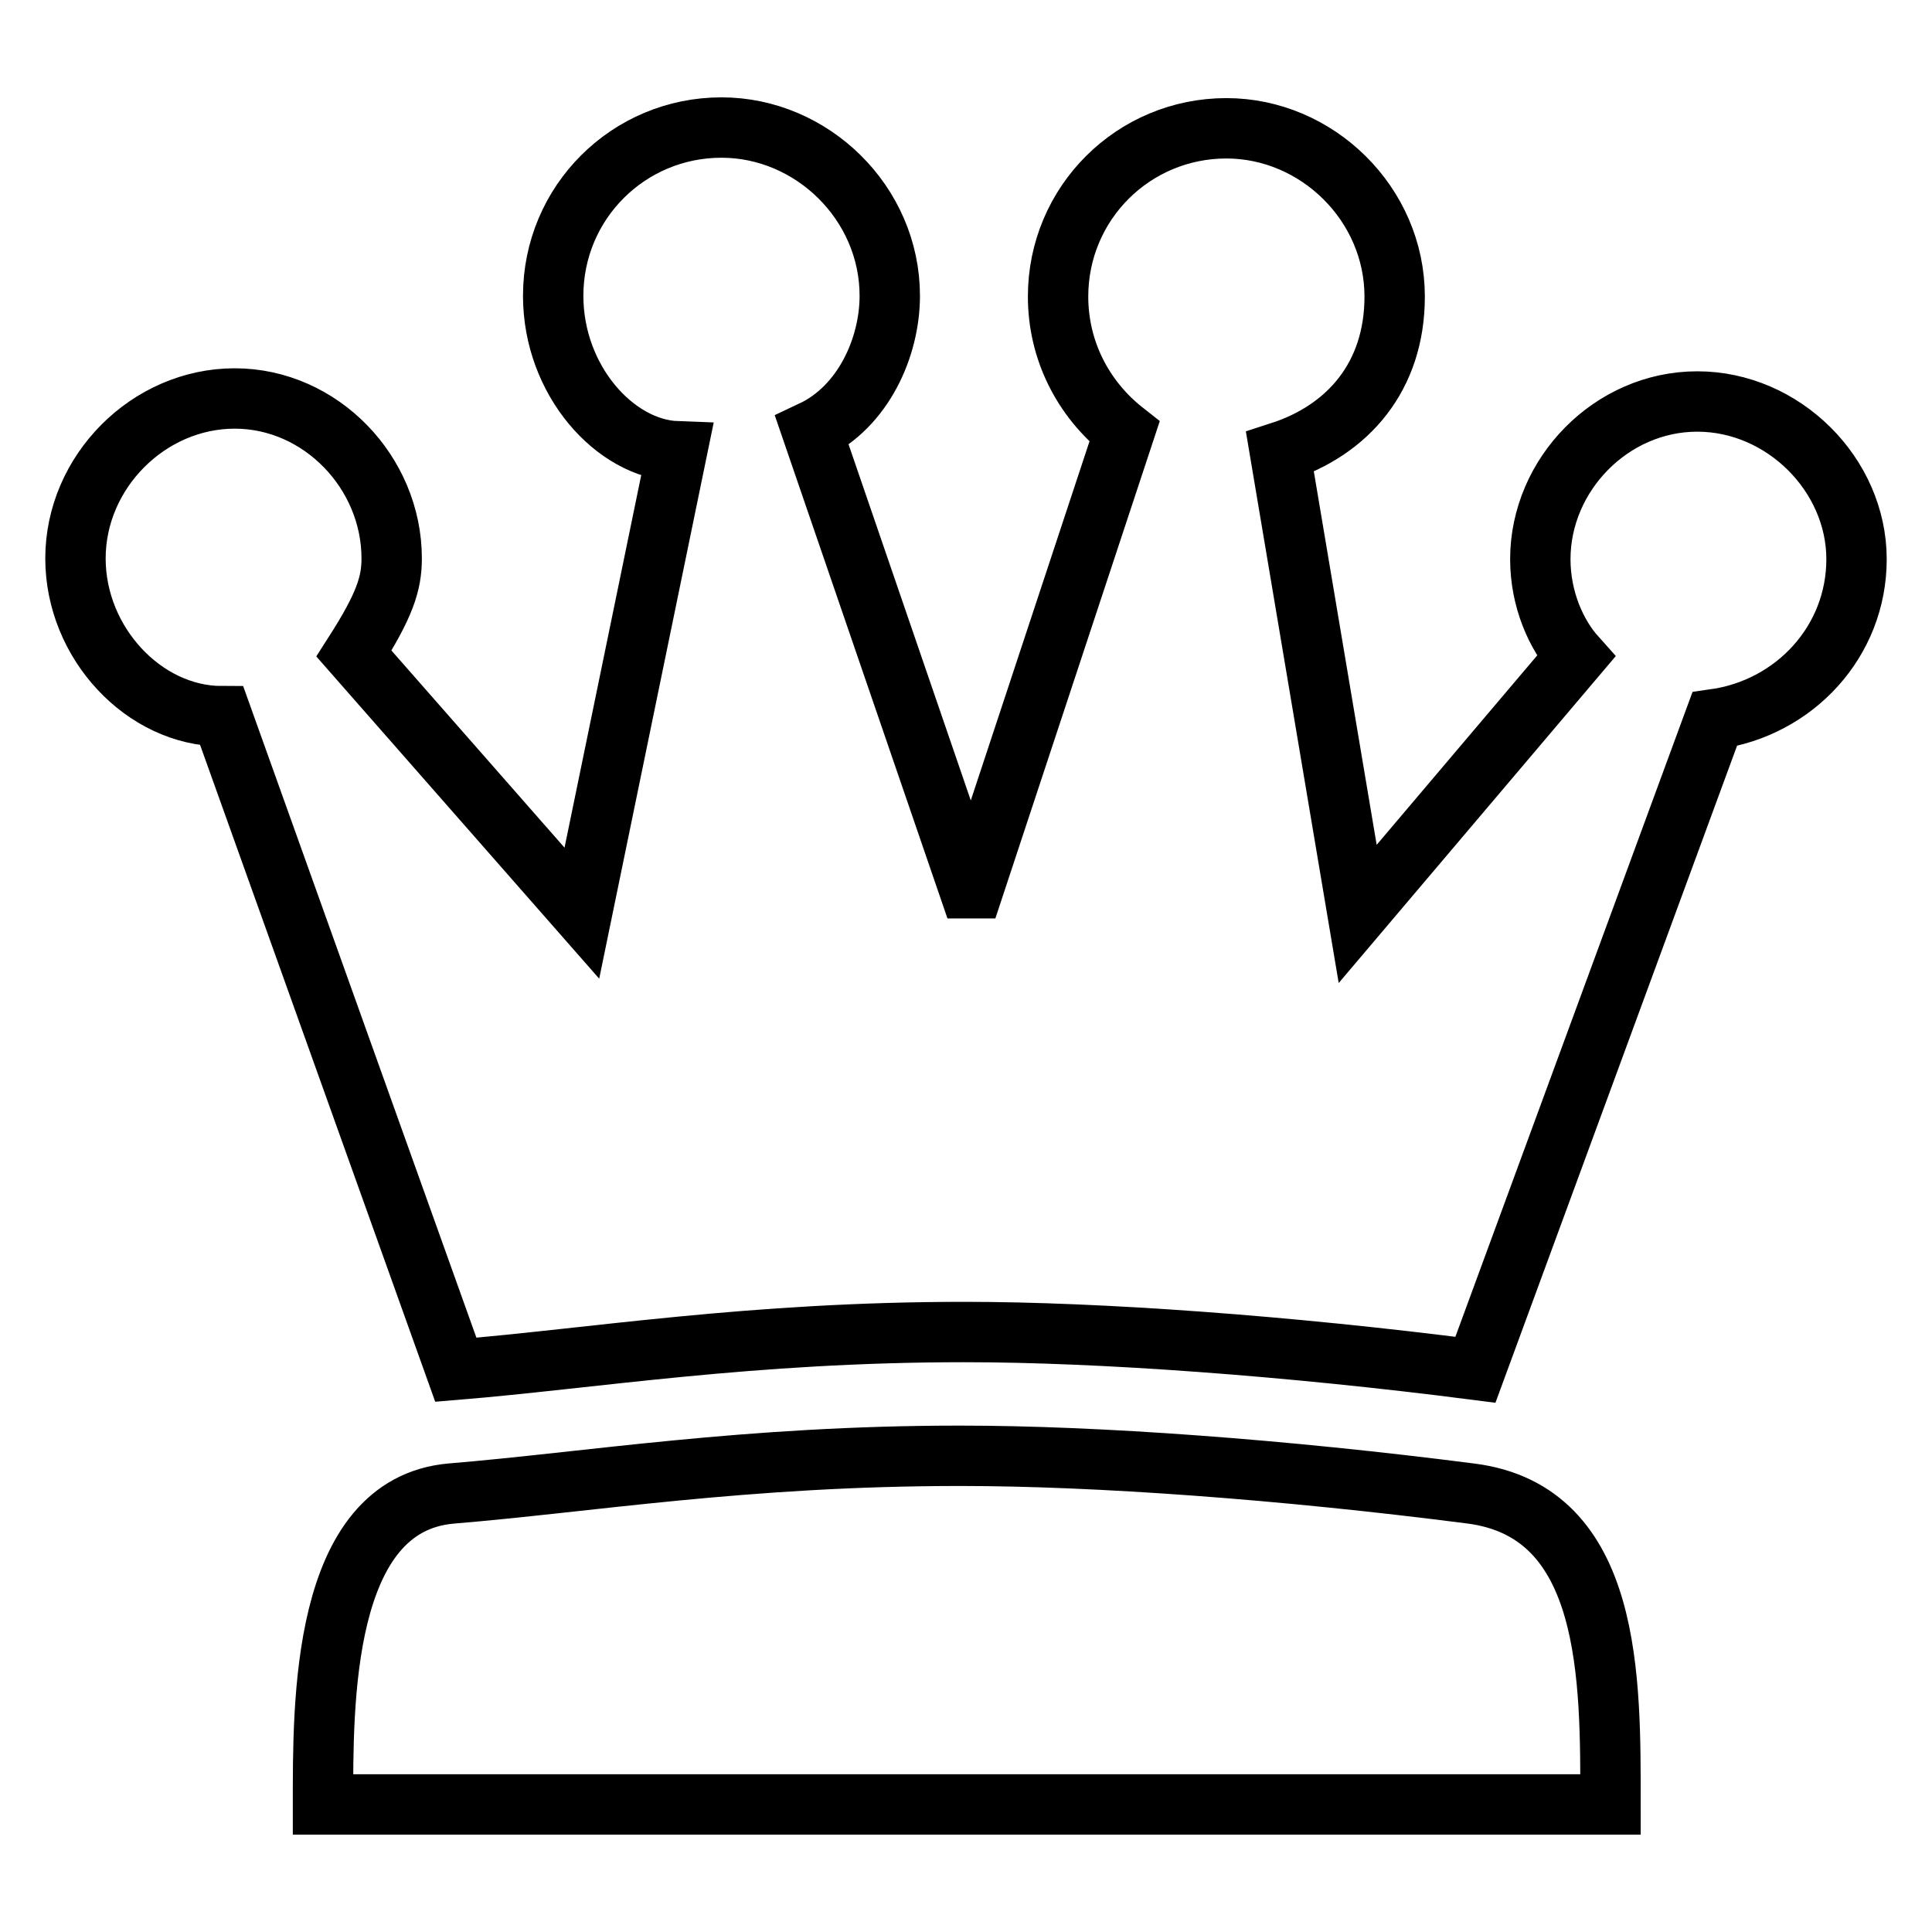 <?xml version="1.0" encoding="utf-8"?>
<!-- Svg Vector Icons : http://www.onlinewebfonts.com/icon -->
<!DOCTYPE svg PUBLIC "-//W3C//DTD SVG 1.1//EN" "http://www.w3.org/Graphics/SVG/1.1/DTD/svg11.dtd">
<svg version="1.1" xmlns="http://www.w3.org/2000/svg" xmlns:xlink="http://www.w3.org/1999/xlink" x="0px" y="0px" viewBox="0 0 256 256" enable-background="new 0 0 256 256" xml:space="preserve">
<g><g><path stroke-width="8" fill-opacity="0" stroke="#000000"  d="M208.8,87c-2.6-2.9-4.7-7.6-4.7-12.9c0-11.2,9.4-20.9,20.8-20.9c11.4,0,21.1,9.7,21.1,20.9c0,10.9-8.2,19.7-18.8,21.2l-31.7,86.2c-24.9-3.2-49.8-5-67.7-5c-28.4,0-49.2,3.5-67.4,5L29.4,94.9C19.1,94.9,10,85.2,10,74c0-11.5,9.7-21.2,21.1-21.2S51.9,62.6,51.9,74c0,3.3-0.9,6.2-5,12.6l30.2,34.4l12.6-61.2c-8.2-0.3-16.4-9.4-16.4-20.6c0-12.4,10-22.3,22.3-22.3c12,0,22.3,10,22.3,22.3c0,6.8-3.5,14.7-10.3,17.9l20.8,60.6h0.6L149,57.2c-5.6-4.4-8.8-10.9-8.8-17.9c0-12.4,10-22.3,22.3-22.3c12,0,22.3,10,22.3,22.3c0,10.6-6.2,17.7-15.2,20.6l10.3,61.2L208.8,87L208.8,87z M42.8,239.1c0-13.2-0.3-39.7,17-41.2c18.2-1.5,39-5,67.4-5c18.2,0,42.8,1.8,67.7,5c18.8,2.4,18.5,24.7,18.5,41.2H42.8L42.8,239.1z"/></g></g>
</svg>